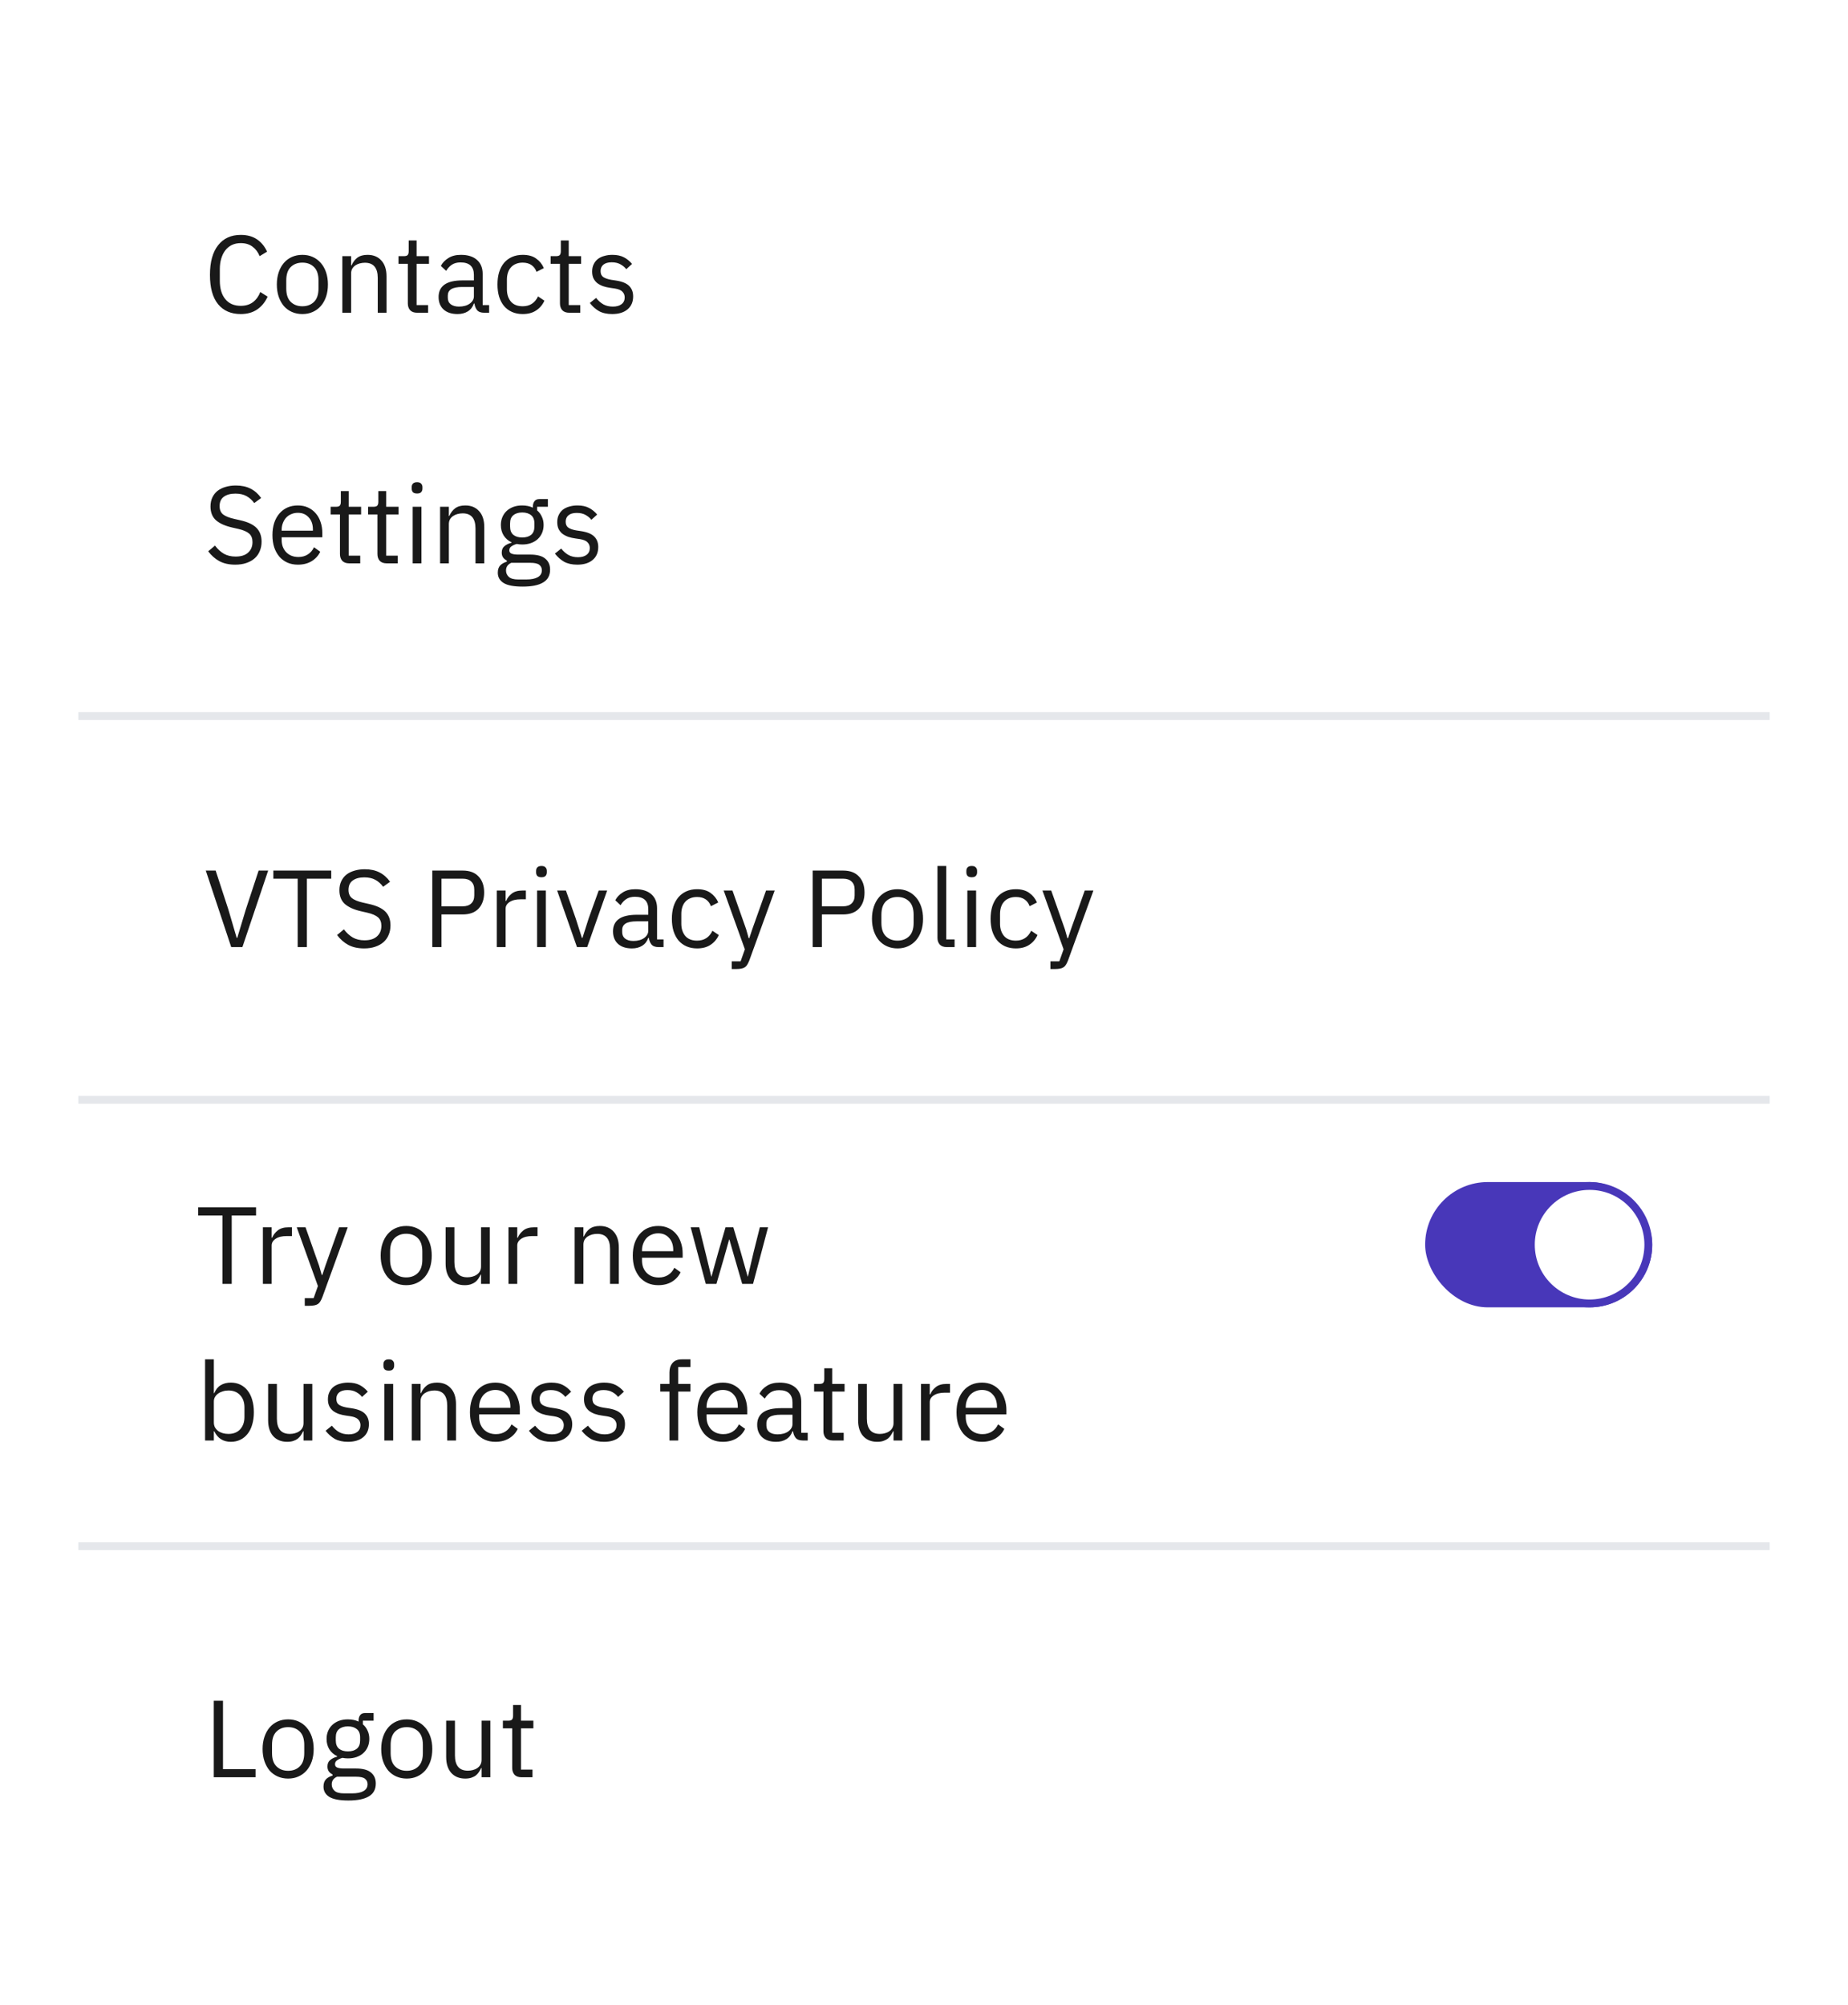 <svg width="236" height="256" viewBox="0 0 236 256" fill="none" xmlns="http://www.w3.org/2000/svg">
<g filter="url(#filter0_d_1212_10095)">
<rect x="10" y="10.933" width="216" height="235" rx="3" fill="white"/>
<rect width="200" height="40" transform="translate(18 10.933)" fill="white"/>
<path d="M30.746 40.101C29.505 40.101 28.539 39.681 27.848 38.841C27.157 37.992 26.812 36.746 26.812 35.103C26.812 33.46 27.157 32.2 27.848 31.323C28.539 30.436 29.505 29.993 30.746 29.993C31.567 29.993 32.253 30.18 32.804 30.553C33.364 30.926 33.798 31.454 34.106 32.135L33.154 32.709C32.958 32.205 32.659 31.804 32.258 31.505C31.857 31.197 31.353 31.043 30.746 31.043C30.326 31.043 29.948 31.122 29.612 31.281C29.285 31.44 29.005 31.668 28.772 31.967C28.548 32.256 28.375 32.606 28.254 33.017C28.133 33.418 28.072 33.871 28.072 34.375V35.831C28.072 36.839 28.305 37.628 28.772 38.197C29.239 38.766 29.897 39.051 30.746 39.051C31.371 39.051 31.894 38.892 32.314 38.575C32.734 38.248 33.042 37.819 33.238 37.287L34.176 37.875C33.868 38.566 33.425 39.112 32.846 39.513C32.267 39.905 31.567 40.101 30.746 40.101ZM38.615 40.101C38.13 40.101 37.687 40.012 37.285 39.835C36.884 39.658 36.539 39.406 36.249 39.079C35.969 38.743 35.75 38.346 35.591 37.889C35.433 37.422 35.353 36.9 35.353 36.321C35.353 35.752 35.433 35.234 35.591 34.767C35.75 34.3 35.969 33.904 36.249 33.577C36.539 33.241 36.884 32.984 37.285 32.807C37.687 32.63 38.13 32.541 38.615 32.541C39.101 32.541 39.539 32.63 39.931 32.807C40.333 32.984 40.678 33.241 40.967 33.577C41.257 33.904 41.481 34.3 41.639 34.767C41.798 35.234 41.877 35.752 41.877 36.321C41.877 36.9 41.798 37.422 41.639 37.889C41.481 38.346 41.257 38.743 40.967 39.079C40.678 39.406 40.333 39.658 39.931 39.835C39.539 40.012 39.101 40.101 38.615 40.101ZM38.615 39.107C39.222 39.107 39.717 38.92 40.099 38.547C40.482 38.174 40.673 37.604 40.673 36.839V35.803C40.673 35.038 40.482 34.468 40.099 34.095C39.717 33.722 39.222 33.535 38.615 33.535C38.009 33.535 37.514 33.722 37.131 34.095C36.749 34.468 36.557 35.038 36.557 35.803V36.839C36.557 37.604 36.749 38.174 37.131 38.547C37.514 38.92 38.009 39.107 38.615 39.107ZM43.719 39.933V32.709H44.839V33.885H44.895C45.073 33.474 45.32 33.148 45.637 32.905C45.964 32.662 46.398 32.541 46.939 32.541C47.686 32.541 48.274 32.784 48.703 33.269C49.142 33.745 49.361 34.422 49.361 35.299V39.933H48.241V35.495C48.241 34.198 47.695 33.549 46.603 33.549C46.379 33.549 46.16 33.577 45.945 33.633C45.74 33.689 45.553 33.773 45.385 33.885C45.217 33.997 45.082 34.142 44.979 34.319C44.886 34.487 44.839 34.688 44.839 34.921V39.933H43.719ZM53.272 39.933C52.88 39.933 52.582 39.826 52.376 39.611C52.18 39.387 52.082 39.098 52.082 38.743V33.689H50.892V32.709H51.564C51.807 32.709 51.97 32.662 52.054 32.569C52.148 32.466 52.194 32.294 52.194 32.051V30.707H53.202V32.709H54.784V33.689H53.202V38.953H54.672V39.933H53.272ZM61.834 39.933C61.414 39.933 61.111 39.821 60.925 39.597C60.747 39.373 60.635 39.093 60.589 38.757H60.519C60.36 39.205 60.099 39.541 59.734 39.765C59.37 39.989 58.937 40.101 58.432 40.101C57.667 40.101 57.07 39.905 56.641 39.513C56.221 39.121 56.011 38.589 56.011 37.917C56.011 37.236 56.258 36.713 56.752 36.349C57.257 35.985 58.036 35.803 59.09 35.803H60.519V35.089C60.519 34.576 60.379 34.184 60.099 33.913C59.819 33.642 59.389 33.507 58.81 33.507C58.372 33.507 58.003 33.605 57.705 33.801C57.415 33.997 57.172 34.258 56.977 34.585L56.304 33.955C56.501 33.563 56.813 33.232 57.242 32.961C57.672 32.681 58.213 32.541 58.867 32.541C59.744 32.541 60.425 32.756 60.91 33.185C61.396 33.614 61.639 34.212 61.639 34.977V38.953H62.465V39.933H61.834ZM58.614 39.149C58.895 39.149 59.151 39.116 59.385 39.051C59.618 38.986 59.819 38.892 59.986 38.771C60.154 38.65 60.285 38.51 60.379 38.351C60.472 38.192 60.519 38.02 60.519 37.833V36.643H59.035C58.391 36.643 57.919 36.736 57.62 36.923C57.331 37.11 57.187 37.38 57.187 37.735V38.029C57.187 38.384 57.312 38.659 57.565 38.855C57.826 39.051 58.176 39.149 58.614 39.149ZM66.751 40.101C66.247 40.101 65.794 40.012 65.393 39.835C64.992 39.658 64.651 39.406 64.371 39.079C64.1 38.752 63.89 38.356 63.741 37.889C63.601 37.422 63.531 36.9 63.531 36.321C63.531 35.742 63.601 35.22 63.741 34.753C63.89 34.286 64.1 33.89 64.371 33.563C64.651 33.236 64.992 32.984 65.393 32.807C65.794 32.63 66.247 32.541 66.751 32.541C67.47 32.541 68.044 32.7 68.473 33.017C68.912 33.325 69.238 33.731 69.453 34.235L68.515 34.711C68.384 34.338 68.17 34.048 67.871 33.843C67.572 33.638 67.199 33.535 66.751 33.535C66.415 33.535 66.121 33.591 65.869 33.703C65.617 33.806 65.407 33.955 65.239 34.151C65.071 34.338 64.945 34.566 64.861 34.837C64.777 35.098 64.735 35.388 64.735 35.705V36.937C64.735 37.572 64.903 38.094 65.239 38.505C65.584 38.906 66.088 39.107 66.751 39.107C67.656 39.107 68.31 38.687 68.711 37.847L69.523 38.393C69.29 38.916 68.94 39.331 68.473 39.639C68.016 39.947 67.442 40.101 66.751 40.101ZM72.7 39.933C72.308 39.933 72.009 39.826 71.804 39.611C71.608 39.387 71.51 39.098 71.51 38.743V33.689H70.32V32.709H70.992C71.235 32.709 71.398 32.662 71.482 32.569C71.575 32.466 71.622 32.294 71.622 32.051V30.707H72.63V32.709H74.212V33.689H72.63V38.953H74.1V39.933H72.7ZM78.182 40.101C77.51 40.101 76.946 39.975 76.488 39.723C76.04 39.462 75.653 39.116 75.326 38.687L76.124 38.043C76.404 38.398 76.717 38.673 77.062 38.869C77.408 39.056 77.809 39.149 78.266 39.149C78.742 39.149 79.111 39.046 79.372 38.841C79.643 38.636 79.778 38.346 79.778 37.973C79.778 37.693 79.685 37.455 79.498 37.259C79.321 37.054 78.994 36.914 78.518 36.839L77.944 36.755C77.608 36.708 77.3 36.638 77.02 36.545C76.74 36.442 76.493 36.312 76.278 36.153C76.073 35.985 75.91 35.78 75.788 35.537C75.676 35.294 75.62 35.005 75.62 34.669C75.62 34.314 75.686 34.006 75.816 33.745C75.947 33.474 76.124 33.25 76.348 33.073C76.582 32.896 76.857 32.765 77.174 32.681C77.492 32.588 77.832 32.541 78.196 32.541C78.784 32.541 79.274 32.644 79.666 32.849C80.068 33.054 80.418 33.339 80.716 33.703L79.974 34.375C79.816 34.151 79.582 33.95 79.274 33.773C78.966 33.586 78.579 33.493 78.112 33.493C77.646 33.493 77.291 33.596 77.048 33.801C76.815 33.997 76.698 34.268 76.698 34.613C76.698 34.968 76.815 35.224 77.048 35.383C77.291 35.542 77.636 35.658 78.084 35.733L78.644 35.817C79.447 35.938 80.016 36.172 80.352 36.517C80.688 36.853 80.856 37.296 80.856 37.847C80.856 38.547 80.618 39.098 80.142 39.499C79.666 39.9 79.013 40.101 78.182 40.101Z" fill="#191919"/>
<rect width="200" height="32" transform="translate(18 50.933)" fill="white"/>
<path d="M30.046 72.101C29.253 72.101 28.576 71.952 28.016 71.653C27.456 71.345 26.98 70.925 26.588 70.393L27.456 69.665C27.801 70.122 28.184 70.472 28.604 70.715C29.024 70.948 29.519 71.065 30.088 71.065C30.788 71.065 31.32 70.897 31.684 70.561C32.057 70.225 32.244 69.777 32.244 69.217C32.244 68.75 32.104 68.391 31.824 68.139C31.544 67.887 31.082 67.686 30.438 67.537L29.64 67.355C28.744 67.15 28.058 66.842 27.582 66.431C27.115 66.011 26.882 65.423 26.882 64.667C26.882 64.238 26.961 63.855 27.12 63.519C27.279 63.183 27.498 62.903 27.778 62.679C28.067 62.455 28.408 62.287 28.8 62.175C29.201 62.054 29.64 61.993 30.116 61.993C30.853 61.993 31.483 62.128 32.006 62.399C32.538 62.67 32.986 63.066 33.35 63.589L32.468 64.233C32.197 63.86 31.871 63.566 31.488 63.351C31.105 63.136 30.629 63.029 30.06 63.029C29.435 63.029 28.94 63.164 28.576 63.435C28.221 63.696 28.044 64.093 28.044 64.625C28.044 65.092 28.193 65.446 28.492 65.689C28.8 65.922 29.262 66.109 29.878 66.249L30.676 66.431C31.637 66.646 32.333 66.972 32.762 67.411C33.191 67.85 33.406 68.433 33.406 69.161C33.406 69.609 33.327 70.015 33.168 70.379C33.019 70.743 32.799 71.051 32.51 71.303C32.221 71.555 31.866 71.751 31.446 71.891C31.035 72.031 30.569 72.101 30.046 72.101ZM38.041 72.101C37.546 72.101 37.098 72.012 36.697 71.835C36.305 71.658 35.964 71.406 35.675 71.079C35.395 70.743 35.175 70.346 35.017 69.889C34.867 69.422 34.793 68.9 34.793 68.321C34.793 67.752 34.867 67.234 35.017 66.767C35.175 66.3 35.395 65.904 35.675 65.577C35.964 65.241 36.305 64.984 36.697 64.807C37.098 64.63 37.546 64.541 38.041 64.541C38.526 64.541 38.96 64.63 39.343 64.807C39.725 64.984 40.052 65.232 40.323 65.549C40.593 65.857 40.799 66.226 40.939 66.655C41.088 67.084 41.163 67.556 41.163 68.069V68.601H35.969V68.937C35.969 69.245 36.015 69.534 36.109 69.805C36.211 70.066 36.351 70.295 36.529 70.491C36.715 70.687 36.939 70.841 37.201 70.953C37.471 71.065 37.775 71.121 38.111 71.121C38.568 71.121 38.965 71.014 39.301 70.799C39.646 70.584 39.912 70.276 40.099 69.875L40.897 70.449C40.663 70.944 40.299 71.345 39.805 71.653C39.31 71.952 38.722 72.101 38.041 72.101ZM38.041 65.479C37.733 65.479 37.453 65.535 37.201 65.647C36.949 65.75 36.729 65.899 36.543 66.095C36.365 66.291 36.225 66.524 36.123 66.795C36.02 67.056 35.969 67.346 35.969 67.663V67.761H39.959V67.607C39.959 66.963 39.781 66.45 39.427 66.067C39.081 65.675 38.619 65.479 38.041 65.479ZM44.604 71.933C44.212 71.933 43.914 71.826 43.708 71.611C43.512 71.387 43.414 71.098 43.414 70.743V65.689H42.224V64.709H42.896C43.139 64.709 43.302 64.662 43.386 64.569C43.48 64.466 43.526 64.294 43.526 64.051V62.707H44.534V64.709H46.116V65.689H44.534V70.953H46.004V71.933H44.604ZM49.389 71.933C48.998 71.933 48.699 71.826 48.493 71.611C48.297 71.387 48.2 71.098 48.2 70.743V65.689H47.01V64.709H47.681C47.924 64.709 48.087 64.662 48.172 64.569C48.265 64.466 48.312 64.294 48.312 64.051V62.707H49.319V64.709H50.901V65.689H49.319V70.953H50.789V71.933H49.389ZM53.262 63.015C53.019 63.015 52.842 62.959 52.73 62.847C52.627 62.726 52.576 62.572 52.576 62.385V62.203C52.576 62.016 52.627 61.867 52.73 61.755C52.842 61.634 53.019 61.573 53.262 61.573C53.504 61.573 53.677 61.634 53.78 61.755C53.892 61.867 53.948 62.016 53.948 62.203V62.385C53.948 62.572 53.892 62.726 53.78 62.847C53.677 62.959 53.504 63.015 53.262 63.015ZM52.702 64.709H53.822V71.933H52.702V64.709ZM56.202 71.933V64.709H57.322V65.885H57.378C57.555 65.474 57.802 65.148 58.12 64.905C58.446 64.662 58.88 64.541 59.422 64.541C60.168 64.541 60.756 64.784 61.186 65.269C61.624 65.745 61.844 66.422 61.844 67.299V71.933H60.724V67.495C60.724 66.198 60.178 65.549 59.086 65.549C58.862 65.549 58.642 65.577 58.428 65.633C58.222 65.689 58.036 65.773 57.868 65.885C57.7 65.997 57.564 66.142 57.462 66.319C57.368 66.487 57.322 66.688 57.322 66.921V71.933H56.202ZM70.249 72.731C70.249 73.478 69.955 74.024 69.367 74.369C68.788 74.724 67.915 74.901 66.749 74.901C65.619 74.901 64.807 74.747 64.313 74.439C63.818 74.131 63.571 73.692 63.571 73.123C63.571 72.731 63.673 72.423 63.879 72.199C64.084 71.984 64.364 71.826 64.719 71.723V71.569C64.289 71.364 64.075 71.028 64.075 70.561C64.075 70.197 64.191 69.922 64.425 69.735C64.658 69.539 64.957 69.394 65.321 69.301V69.245C64.891 69.04 64.555 68.746 64.313 68.363C64.079 67.98 63.963 67.537 63.963 67.033C63.963 66.669 64.028 66.333 64.159 66.025C64.289 65.717 64.471 65.456 64.705 65.241C64.947 65.017 65.232 64.844 65.559 64.723C65.895 64.602 66.268 64.541 66.679 64.541C67.192 64.541 67.649 64.634 68.051 64.821V64.695C68.051 64.415 68.116 64.186 68.247 64.009C68.377 63.822 68.592 63.729 68.891 63.729H69.969V64.709H68.597V65.171C68.858 65.395 69.059 65.666 69.199 65.983C69.348 66.291 69.423 66.641 69.423 67.033C69.423 67.397 69.357 67.733 69.227 68.041C69.096 68.349 68.909 68.615 68.667 68.839C68.433 69.054 68.149 69.222 67.813 69.343C67.477 69.464 67.103 69.525 66.693 69.525C66.459 69.525 66.226 69.502 65.993 69.455C65.75 69.52 65.531 69.618 65.335 69.749C65.139 69.87 65.041 70.043 65.041 70.267C65.041 70.482 65.143 70.626 65.349 70.701C65.554 70.776 65.82 70.813 66.147 70.813H67.687C68.583 70.813 69.231 70.986 69.633 71.331C70.043 71.667 70.249 72.134 70.249 72.731ZM69.199 72.815C69.199 72.526 69.087 72.292 68.863 72.115C68.648 71.947 68.261 71.863 67.701 71.863H65.293C64.845 72.068 64.621 72.395 64.621 72.843C64.621 73.16 64.737 73.431 64.971 73.655C65.213 73.879 65.619 73.991 66.189 73.991H67.225C67.85 73.991 68.335 73.893 68.681 73.697C69.026 73.501 69.199 73.207 69.199 72.815ZM66.693 68.629C67.169 68.629 67.547 68.517 67.827 68.293C68.107 68.06 68.247 67.705 68.247 67.229V66.837C68.247 66.361 68.107 66.011 67.827 65.787C67.547 65.554 67.169 65.437 66.693 65.437C66.217 65.437 65.839 65.554 65.559 65.787C65.279 66.011 65.139 66.361 65.139 66.837V67.229C65.139 67.705 65.279 68.06 65.559 68.293C65.839 68.517 66.217 68.629 66.693 68.629ZM73.725 72.101C73.053 72.101 72.489 71.975 72.031 71.723C71.583 71.462 71.196 71.116 70.869 70.687L71.667 70.043C71.947 70.398 72.26 70.673 72.605 70.869C72.951 71.056 73.352 71.149 73.809 71.149C74.285 71.149 74.654 71.046 74.915 70.841C75.186 70.636 75.321 70.346 75.321 69.973C75.321 69.693 75.228 69.455 75.041 69.259C74.864 69.054 74.537 68.914 74.061 68.839L73.487 68.755C73.151 68.708 72.843 68.638 72.563 68.545C72.283 68.442 72.036 68.312 71.821 68.153C71.616 67.985 71.453 67.78 71.331 67.537C71.219 67.294 71.163 67.005 71.163 66.669C71.163 66.314 71.229 66.006 71.359 65.745C71.49 65.474 71.667 65.25 71.891 65.073C72.125 64.896 72.4 64.765 72.717 64.681C73.035 64.588 73.375 64.541 73.739 64.541C74.327 64.541 74.817 64.644 75.209 64.849C75.611 65.054 75.961 65.339 76.259 65.703L75.517 66.375C75.359 66.151 75.125 65.95 74.817 65.773C74.509 65.586 74.122 65.493 73.655 65.493C73.189 65.493 72.834 65.596 72.591 65.801C72.358 65.997 72.241 66.268 72.241 66.613C72.241 66.968 72.358 67.224 72.591 67.383C72.834 67.542 73.179 67.658 73.627 67.733L74.187 67.817C74.99 67.938 75.559 68.172 75.895 68.517C76.231 68.853 76.399 69.296 76.399 69.847C76.399 70.547 76.161 71.098 75.685 71.499C75.209 71.9 74.556 72.101 73.725 72.101Z" fill="#191919"/>
<rect x="10" y="90.933" width="216" height="1" fill="#E5E7EB"/>
<rect width="200" height="32" transform="translate(18 99.933)" fill="white"/>
<path d="M29.528 120.933L26.28 111.161H27.54L29.15 116.089L30.228 119.757H30.298L31.404 116.089L33.028 111.161H34.246L30.956 120.933H29.528ZM39.192 112.197V120.933H38.016V112.197H34.908V111.161H42.3V112.197H39.192ZM46.507 121.101C45.714 121.101 45.037 120.952 44.477 120.653C43.917 120.345 43.441 119.925 43.049 119.393L43.917 118.665C44.262 119.122 44.645 119.472 45.065 119.715C45.485 119.948 45.98 120.065 46.549 120.065C47.249 120.065 47.781 119.897 48.145 119.561C48.518 119.225 48.705 118.777 48.705 118.217C48.705 117.75 48.565 117.391 48.285 117.139C48.005 116.887 47.543 116.686 46.899 116.537L46.101 116.355C45.205 116.15 44.519 115.842 44.043 115.431C43.576 115.011 43.343 114.423 43.343 113.667C43.343 113.238 43.422 112.855 43.581 112.519C43.74 112.183 43.959 111.903 44.239 111.679C44.528 111.455 44.869 111.287 45.261 111.175C45.662 111.054 46.101 110.993 46.577 110.993C47.314 110.993 47.944 111.128 48.467 111.399C48.999 111.67 49.447 112.066 49.811 112.589L48.929 113.233C48.658 112.86 48.332 112.566 47.949 112.351C47.566 112.136 47.09 112.029 46.521 112.029C45.896 112.029 45.401 112.164 45.037 112.435C44.682 112.696 44.505 113.093 44.505 113.625C44.505 114.092 44.654 114.446 44.953 114.689C45.261 114.922 45.723 115.109 46.339 115.249L47.137 115.431C48.098 115.646 48.794 115.972 49.223 116.411C49.652 116.85 49.867 117.433 49.867 118.161C49.867 118.609 49.788 119.015 49.629 119.379C49.48 119.743 49.26 120.051 48.971 120.303C48.682 120.555 48.327 120.751 47.907 120.891C47.496 121.031 47.03 121.101 46.507 121.101ZM55.206 120.933V111.161H59.098C59.976 111.161 60.648 111.413 61.114 111.917C61.59 112.412 61.828 113.093 61.828 113.961C61.828 114.829 61.59 115.515 61.114 116.019C60.648 116.514 59.976 116.761 59.098 116.761H56.382V120.933H55.206ZM56.382 115.725H59.098C59.565 115.725 59.924 115.604 60.176 115.361C60.438 115.118 60.568 114.773 60.568 114.325V113.597C60.568 113.149 60.438 112.804 60.176 112.561C59.924 112.318 59.565 112.197 59.098 112.197H56.382V115.725ZM63.448 120.933V113.709H64.568V115.039H64.638C64.769 114.694 65.002 114.386 65.338 114.115C65.674 113.844 66.136 113.709 66.724 113.709H67.158V114.829H66.5C65.893 114.829 65.417 114.946 65.072 115.179C64.736 115.403 64.568 115.688 64.568 116.033V120.933H63.448ZM69.148 112.015C68.906 112.015 68.728 111.959 68.616 111.847C68.514 111.726 68.462 111.572 68.462 111.385V111.203C68.462 111.016 68.514 110.867 68.616 110.755C68.728 110.634 68.906 110.573 69.148 110.573C69.391 110.573 69.564 110.634 69.666 110.755C69.778 110.867 69.834 111.016 69.834 111.203V111.385C69.834 111.572 69.778 111.726 69.666 111.847C69.564 111.959 69.391 112.015 69.148 112.015ZM68.588 113.709H69.708V120.933H68.588V113.709ZM73.684 120.933L71.15 113.709H72.27L73.53 117.293L74.314 119.757H74.384L75.168 117.293L76.456 113.709H77.534L74.986 120.933H73.684ZM84.106 120.933C83.686 120.933 83.383 120.821 83.196 120.597C83.019 120.373 82.907 120.093 82.86 119.757H82.79C82.631 120.205 82.37 120.541 82.006 120.765C81.642 120.989 81.208 121.101 80.704 121.101C79.939 121.101 79.341 120.905 78.912 120.513C78.492 120.121 78.282 119.589 78.282 118.917C78.282 118.236 78.529 117.713 79.024 117.349C79.528 116.985 80.307 116.803 81.362 116.803H82.79V116.089C82.79 115.576 82.65 115.184 82.37 114.913C82.09 114.642 81.661 114.507 81.082 114.507C80.643 114.507 80.275 114.605 79.976 114.801C79.687 114.997 79.444 115.258 79.248 115.585L78.576 114.955C78.772 114.563 79.085 114.232 79.514 113.961C79.943 113.681 80.485 113.541 81.138 113.541C82.015 113.541 82.697 113.756 83.182 114.185C83.667 114.614 83.91 115.212 83.91 115.977V119.953H84.736V120.933H84.106ZM80.886 120.149C81.166 120.149 81.423 120.116 81.656 120.051C81.889 119.986 82.09 119.892 82.258 119.771C82.426 119.65 82.557 119.51 82.65 119.351C82.743 119.192 82.79 119.02 82.79 118.833V117.643H81.306C80.662 117.643 80.191 117.736 79.892 117.923C79.603 118.11 79.458 118.38 79.458 118.735V119.029C79.458 119.384 79.584 119.659 79.836 119.855C80.097 120.051 80.447 120.149 80.886 120.149ZM89.022 121.101C88.519 121.101 88.066 121.012 87.665 120.835C87.263 120.658 86.922 120.406 86.642 120.079C86.372 119.752 86.162 119.356 86.013 118.889C85.873 118.422 85.802 117.9 85.802 117.321C85.802 116.742 85.873 116.22 86.013 115.753C86.162 115.286 86.372 114.89 86.642 114.563C86.922 114.236 87.263 113.984 87.665 113.807C88.066 113.63 88.519 113.541 89.022 113.541C89.741 113.541 90.315 113.7 90.745 114.017C91.183 114.325 91.51 114.731 91.725 115.235L90.787 115.711C90.656 115.338 90.441 115.048 90.142 114.843C89.844 114.638 89.471 114.535 89.022 114.535C88.686 114.535 88.392 114.591 88.141 114.703C87.888 114.806 87.678 114.955 87.51 115.151C87.343 115.338 87.216 115.566 87.132 115.837C87.049 116.098 87.007 116.388 87.007 116.705V117.937C87.007 118.572 87.174 119.094 87.51 119.505C87.856 119.906 88.36 120.107 89.022 120.107C89.928 120.107 90.581 119.687 90.983 118.847L91.794 119.393C91.561 119.916 91.211 120.331 90.745 120.639C90.287 120.947 89.713 121.101 89.022 121.101ZM97.828 113.709H98.933L95.7 122.613C95.615 122.828 95.531 123.005 95.448 123.145C95.364 123.294 95.261 123.411 95.139 123.495C95.018 123.579 94.864 123.64 94.677 123.677C94.5 123.714 94.281 123.733 94.019 123.733H93.445V122.753H94.579L95.126 121.213L92.424 113.709H93.543L95.279 118.623L95.615 119.799H95.686L96.078 118.623L97.828 113.709ZM103.782 120.933V111.161H107.674C108.552 111.161 109.224 111.413 109.69 111.917C110.166 112.412 110.404 113.093 110.404 113.961C110.404 114.829 110.166 115.515 109.69 116.019C109.224 116.514 108.552 116.761 107.674 116.761H104.958V120.933H103.782ZM104.958 115.725H107.674C108.141 115.725 108.5 115.604 108.752 115.361C109.014 115.118 109.144 114.773 109.144 114.325V113.597C109.144 113.149 109.014 112.804 108.752 112.561C108.5 112.318 108.141 112.197 107.674 112.197H104.958V115.725ZM114.617 121.101C114.132 121.101 113.689 121.012 113.287 120.835C112.886 120.658 112.541 120.406 112.251 120.079C111.971 119.743 111.752 119.346 111.593 118.889C111.435 118.422 111.355 117.9 111.355 117.321C111.355 116.752 111.435 116.234 111.593 115.767C111.752 115.3 111.971 114.904 112.251 114.577C112.541 114.241 112.886 113.984 113.287 113.807C113.689 113.63 114.132 113.541 114.617 113.541C115.103 113.541 115.541 113.63 115.933 113.807C116.335 113.984 116.68 114.241 116.969 114.577C117.259 114.904 117.483 115.3 117.641 115.767C117.8 116.234 117.879 116.752 117.879 117.321C117.879 117.9 117.8 118.422 117.641 118.889C117.483 119.346 117.259 119.743 116.969 120.079C116.68 120.406 116.335 120.658 115.933 120.835C115.541 121.012 115.103 121.101 114.617 121.101ZM114.617 120.107C115.224 120.107 115.719 119.92 116.101 119.547C116.484 119.174 116.675 118.604 116.675 117.839V116.803C116.675 116.038 116.484 115.468 116.101 115.095C115.719 114.722 115.224 114.535 114.617 114.535C114.011 114.535 113.516 114.722 113.133 115.095C112.751 115.468 112.559 116.038 112.559 116.803V117.839C112.559 118.604 112.751 119.174 113.133 119.547C113.516 119.92 114.011 120.107 114.617 120.107ZM120.911 120.933C120.519 120.933 120.221 120.826 120.015 120.611C119.819 120.387 119.721 120.107 119.721 119.771V110.573H120.841V119.953H121.905V120.933H120.911ZM124.096 112.015C123.853 112.015 123.676 111.959 123.564 111.847C123.461 111.726 123.41 111.572 123.41 111.385V111.203C123.41 111.016 123.461 110.867 123.564 110.755C123.676 110.634 123.853 110.573 124.096 110.573C124.338 110.573 124.511 110.634 124.614 110.755C124.726 110.867 124.782 111.016 124.782 111.203V111.385C124.782 111.572 124.726 111.726 124.614 111.847C124.511 111.959 124.338 112.015 124.096 112.015ZM123.536 113.709H124.656V120.933H123.536V113.709ZM129.724 121.101C129.22 121.101 128.767 121.012 128.366 120.835C127.964 120.658 127.624 120.406 127.344 120.079C127.073 119.752 126.863 119.356 126.714 118.889C126.574 118.422 126.504 117.9 126.504 117.321C126.504 116.742 126.574 116.22 126.714 115.753C126.863 115.286 127.073 114.89 127.344 114.563C127.624 114.236 127.964 113.984 128.366 113.807C128.767 113.63 129.22 113.541 129.724 113.541C130.442 113.541 131.016 113.7 131.446 114.017C131.884 114.325 132.211 114.731 132.426 115.235L131.488 115.711C131.357 115.338 131.142 115.048 130.844 114.843C130.545 114.638 130.172 114.535 129.724 114.535C129.388 114.535 129.094 114.591 128.842 114.703C128.59 114.806 128.38 114.955 128.212 115.151C128.044 115.338 127.918 115.566 127.834 115.837C127.75 116.098 127.708 116.388 127.708 116.705V117.937C127.708 118.572 127.876 119.094 128.212 119.505C128.557 119.906 129.061 120.107 129.724 120.107C130.629 120.107 131.282 119.687 131.684 118.847L132.496 119.393C132.262 119.916 131.912 120.331 131.446 120.639C130.988 120.947 130.414 121.101 129.724 121.101ZM138.529 113.709H139.635L136.401 122.613C136.317 122.828 136.233 123.005 136.149 123.145C136.065 123.294 135.962 123.411 135.841 123.495C135.719 123.579 135.565 123.64 135.379 123.677C135.201 123.714 134.982 123.733 134.721 123.733H134.147V122.753H135.281L135.827 121.213L133.125 113.709H134.245L135.981 118.623L136.317 119.799H136.387L136.779 118.623L138.529 113.709Z" fill="#191919"/>
<rect x="10" y="139.933" width="216" height="1" fill="#E5E7EB"/>
<path d="M29.592 155.197V163.933H28.416V155.197H25.308V154.161H32.7V155.197H29.592ZM33.573 163.933V156.709H34.693V158.039H34.763C34.894 157.694 35.127 157.386 35.463 157.115C35.799 156.844 36.261 156.709 36.849 156.709H37.283V157.829H36.625C36.018 157.829 35.542 157.946 35.197 158.179C34.861 158.403 34.693 158.688 34.693 159.033V163.933H33.573ZM43.302 156.709H44.408L41.174 165.613C41.09 165.828 41.006 166.005 40.922 166.145C40.838 166.294 40.736 166.411 40.614 166.495C40.493 166.579 40.339 166.64 40.152 166.677C39.975 166.714 39.755 166.733 39.494 166.733H38.92V165.753H40.054L40.6 164.213L37.898 156.709H39.018L40.754 161.623L41.09 162.799H41.16L41.552 161.623L43.302 156.709ZM51.875 164.101C51.39 164.101 50.946 164.012 50.545 163.835C50.144 163.658 49.798 163.406 49.509 163.079C49.229 162.743 49.01 162.346 48.851 161.889C48.692 161.422 48.613 160.9 48.613 160.321C48.613 159.752 48.692 159.234 48.851 158.767C49.01 158.3 49.229 157.904 49.509 157.577C49.798 157.241 50.144 156.984 50.545 156.807C50.946 156.63 51.39 156.541 51.875 156.541C52.36 156.541 52.799 156.63 53.191 156.807C53.592 156.984 53.938 157.241 54.227 157.577C54.516 157.904 54.74 158.3 54.899 158.767C55.058 159.234 55.137 159.752 55.137 160.321C55.137 160.9 55.058 161.422 54.899 161.889C54.74 162.346 54.516 162.743 54.227 163.079C53.938 163.406 53.592 163.658 53.191 163.835C52.799 164.012 52.36 164.101 51.875 164.101ZM51.875 163.107C52.482 163.107 52.976 162.92 53.359 162.547C53.742 162.174 53.933 161.604 53.933 160.839V159.803C53.933 159.038 53.742 158.468 53.359 158.095C52.976 157.722 52.482 157.535 51.875 157.535C51.268 157.535 50.774 157.722 50.391 158.095C50.008 158.468 49.817 159.038 49.817 159.803V160.839C49.817 161.604 50.008 162.174 50.391 162.547C50.774 162.92 51.268 163.107 51.875 163.107ZM61.431 162.757H61.375C61.3 162.925 61.207 163.093 61.095 163.261C60.992 163.42 60.862 163.564 60.703 163.695C60.544 163.816 60.353 163.914 60.129 163.989C59.905 164.064 59.644 164.101 59.345 164.101C58.598 164.101 58.006 163.863 57.567 163.387C57.128 162.902 56.909 162.22 56.909 161.343V156.709H58.029V161.147C58.029 162.444 58.58 163.093 59.681 163.093C59.905 163.093 60.12 163.065 60.325 163.009C60.54 162.953 60.726 162.869 60.885 162.757C61.053 162.645 61.184 162.505 61.277 162.337C61.38 162.16 61.431 161.95 61.431 161.707V156.709H62.551V163.933H61.431V162.757ZM64.936 163.933V156.709H66.056V158.039H66.126C66.257 157.694 66.49 157.386 66.826 157.115C67.162 156.844 67.624 156.709 68.212 156.709H68.646V157.829H67.988C67.381 157.829 66.905 157.946 66.56 158.179C66.224 158.403 66.056 158.688 66.056 159.033V163.933H64.936ZM73.385 163.933V156.709H74.505V157.885H74.561C74.739 157.474 74.986 157.148 75.303 156.905C75.63 156.662 76.064 156.541 76.605 156.541C77.352 156.541 77.94 156.784 78.369 157.269C78.808 157.745 79.027 158.422 79.027 159.299V163.933H77.907V159.495C77.907 158.198 77.361 157.549 76.269 157.549C76.045 157.549 75.826 157.577 75.611 157.633C75.406 157.689 75.219 157.773 75.051 157.885C74.883 157.997 74.748 158.142 74.645 158.319C74.552 158.487 74.505 158.688 74.505 158.921V163.933H73.385ZM84.058 164.101C83.564 164.101 83.116 164.012 82.714 163.835C82.322 163.658 81.982 163.406 81.692 163.079C81.412 162.743 81.193 162.346 81.034 161.889C80.885 161.422 80.81 160.9 80.81 160.321C80.81 159.752 80.885 159.234 81.034 158.767C81.193 158.3 81.412 157.904 81.692 157.577C81.982 157.241 82.322 156.984 82.714 156.807C83.116 156.63 83.564 156.541 84.058 156.541C84.544 156.541 84.978 156.63 85.36 156.807C85.743 156.984 86.07 157.232 86.34 157.549C86.611 157.857 86.816 158.226 86.956 158.655C87.106 159.084 87.18 159.556 87.18 160.069V160.601H81.986V160.937C81.986 161.245 82.033 161.534 82.126 161.805C82.229 162.066 82.369 162.295 82.546 162.491C82.733 162.687 82.957 162.841 83.218 162.953C83.489 163.065 83.792 163.121 84.128 163.121C84.586 163.121 84.982 163.014 85.318 162.799C85.664 162.584 85.93 162.276 86.116 161.875L86.914 162.449C86.681 162.944 86.317 163.345 85.822 163.653C85.328 163.952 84.74 164.101 84.058 164.101ZM84.058 157.479C83.75 157.479 83.47 157.535 83.218 157.647C82.966 157.75 82.747 157.899 82.56 158.095C82.383 158.291 82.243 158.524 82.14 158.795C82.038 159.056 81.986 159.346 81.986 159.663V159.761H85.976V159.607C85.976 158.963 85.799 158.45 85.444 158.067C85.099 157.675 84.637 157.479 84.058 157.479ZM88.202 156.709H89.294L90.064 159.831L90.834 162.995H90.862L91.744 159.831L92.654 156.709H93.648L94.586 159.831L95.482 162.995H95.51L96.252 159.831L97.036 156.709H98.086L96.168 163.933H94.782L93.774 160.461L93.144 158.263H93.116L92.5 160.461L91.492 163.933H90.134L88.202 156.709ZM26.19 173.573H27.31V177.885H27.366C27.553 177.428 27.823 177.092 28.178 176.877C28.542 176.653 28.976 176.541 29.48 176.541C29.928 176.541 30.334 176.63 30.698 176.807C31.062 176.984 31.37 177.236 31.622 177.563C31.883 177.89 32.079 178.286 32.21 178.753C32.35 179.22 32.42 179.742 32.42 180.321C32.42 180.9 32.35 181.422 32.21 181.889C32.079 182.356 31.883 182.752 31.622 183.079C31.37 183.406 31.062 183.658 30.698 183.835C30.334 184.012 29.928 184.101 29.48 184.101C28.5 184.101 27.795 183.653 27.366 182.757H27.31V183.933H26.19V173.573ZM29.172 183.093C29.807 183.093 30.306 182.897 30.67 182.505C31.034 182.104 31.216 181.581 31.216 180.937V179.705C31.216 179.061 31.034 178.543 30.67 178.151C30.306 177.75 29.807 177.549 29.172 177.549C28.92 177.549 28.677 177.586 28.444 177.661C28.22 177.726 28.024 177.82 27.856 177.941C27.688 178.062 27.553 178.212 27.45 178.389C27.357 178.557 27.31 178.739 27.31 178.935V181.623C27.31 181.856 27.357 182.066 27.45 182.253C27.553 182.43 27.688 182.584 27.856 182.715C28.024 182.836 28.22 182.93 28.444 182.995C28.677 183.06 28.92 183.093 29.172 183.093ZM38.763 182.757H38.707C38.632 182.925 38.539 183.093 38.427 183.261C38.324 183.42 38.194 183.564 38.035 183.695C37.876 183.816 37.685 183.914 37.461 183.989C37.237 184.064 36.976 184.101 36.677 184.101C35.93 184.101 35.338 183.863 34.899 183.387C34.46 182.902 34.241 182.22 34.241 181.343V176.709H35.361V181.147C35.361 182.444 35.912 183.093 37.013 183.093C37.237 183.093 37.452 183.065 37.657 183.009C37.872 182.953 38.058 182.869 38.217 182.757C38.385 182.645 38.516 182.505 38.609 182.337C38.712 182.16 38.763 181.95 38.763 181.707V176.709H39.883V183.933H38.763V182.757ZM44.438 184.101C43.766 184.101 43.202 183.975 42.744 183.723C42.296 183.462 41.909 183.116 41.582 182.687L42.38 182.043C42.66 182.398 42.973 182.673 43.318 182.869C43.663 183.056 44.065 183.149 44.522 183.149C44.998 183.149 45.367 183.046 45.628 182.841C45.899 182.636 46.034 182.346 46.034 181.973C46.034 181.693 45.941 181.455 45.754 181.259C45.577 181.054 45.25 180.914 44.774 180.839L44.2 180.755C43.864 180.708 43.556 180.638 43.276 180.545C42.996 180.442 42.749 180.312 42.534 180.153C42.329 179.985 42.166 179.78 42.044 179.537C41.932 179.294 41.876 179.005 41.876 178.669C41.876 178.314 41.941 178.006 42.072 177.745C42.203 177.474 42.38 177.25 42.604 177.073C42.837 176.896 43.113 176.765 43.43 176.681C43.748 176.588 44.088 176.541 44.452 176.541C45.04 176.541 45.53 176.644 45.922 176.849C46.324 177.054 46.673 177.339 46.972 177.703L46.23 178.375C46.072 178.151 45.838 177.95 45.53 177.773C45.222 177.586 44.835 177.493 44.368 177.493C43.901 177.493 43.547 177.596 43.304 177.801C43.071 177.997 42.954 178.268 42.954 178.613C42.954 178.968 43.071 179.224 43.304 179.383C43.547 179.542 43.892 179.658 44.34 179.733L44.9 179.817C45.703 179.938 46.272 180.172 46.608 180.517C46.944 180.853 47.112 181.296 47.112 181.847C47.112 182.547 46.874 183.098 46.398 183.499C45.922 183.9 45.269 184.101 44.438 184.101ZM49.65 175.015C49.408 175.015 49.23 174.959 49.118 174.847C49.016 174.726 48.964 174.572 48.964 174.385V174.203C48.964 174.016 49.016 173.867 49.118 173.755C49.23 173.634 49.408 173.573 49.65 173.573C49.893 173.573 50.066 173.634 50.168 173.755C50.28 173.867 50.336 174.016 50.336 174.203V174.385C50.336 174.572 50.28 174.726 50.168 174.847C50.066 174.959 49.893 175.015 49.65 175.015ZM49.09 176.709H50.21V183.933H49.09V176.709ZM52.59 183.933V176.709H53.71V177.885H53.766C53.944 177.474 54.191 177.148 54.508 176.905C54.835 176.662 55.269 176.541 55.81 176.541C56.557 176.541 57.145 176.784 57.574 177.269C58.013 177.745 58.232 178.422 58.232 179.299V183.933H57.112V179.495C57.112 178.198 56.566 177.549 55.474 177.549C55.25 177.549 55.031 177.577 54.816 177.633C54.611 177.689 54.424 177.773 54.256 177.885C54.088 177.997 53.953 178.142 53.85 178.319C53.757 178.487 53.71 178.688 53.71 178.921V183.933H52.59ZM63.263 184.101C62.769 184.101 62.321 184.012 61.919 183.835C61.527 183.658 61.187 183.406 60.897 183.079C60.617 182.743 60.398 182.346 60.239 181.889C60.09 181.422 60.015 180.9 60.015 180.321C60.015 179.752 60.09 179.234 60.239 178.767C60.398 178.3 60.617 177.904 60.897 177.577C61.187 177.241 61.527 176.984 61.919 176.807C62.321 176.63 62.769 176.541 63.263 176.541C63.749 176.541 64.183 176.63 64.565 176.807C64.948 176.984 65.275 177.232 65.545 177.549C65.816 177.857 66.021 178.226 66.161 178.655C66.311 179.084 66.385 179.556 66.385 180.069V180.601H61.191V180.937C61.191 181.245 61.238 181.534 61.331 181.805C61.434 182.066 61.574 182.295 61.751 182.491C61.938 182.687 62.162 182.841 62.423 182.953C62.694 183.065 62.997 183.121 63.333 183.121C63.791 183.121 64.187 183.014 64.523 182.799C64.869 182.584 65.135 182.276 65.321 181.875L66.119 182.449C65.886 182.944 65.522 183.345 65.027 183.653C64.533 183.952 63.945 184.101 63.263 184.101ZM63.263 177.479C62.955 177.479 62.675 177.535 62.423 177.647C62.171 177.75 61.952 177.899 61.765 178.095C61.588 178.291 61.448 178.524 61.345 178.795C61.243 179.056 61.191 179.346 61.191 179.663V179.761H65.181V179.607C65.181 178.963 65.004 178.45 64.649 178.067C64.304 177.675 63.842 177.479 63.263 177.479ZM70.401 184.101C69.729 184.101 69.164 183.975 68.707 183.723C68.259 183.462 67.872 183.116 67.545 182.687L68.343 182.043C68.623 182.398 68.936 182.673 69.281 182.869C69.626 183.056 70.028 183.149 70.485 183.149C70.961 183.149 71.33 183.046 71.591 182.841C71.862 182.636 71.997 182.346 71.997 181.973C71.997 181.693 71.904 181.455 71.717 181.259C71.54 181.054 71.213 180.914 70.737 180.839L70.163 180.755C69.827 180.708 69.519 180.638 69.239 180.545C68.959 180.442 68.712 180.312 68.497 180.153C68.292 179.985 68.128 179.78 68.007 179.537C67.895 179.294 67.839 179.005 67.839 178.669C67.839 178.314 67.904 178.006 68.035 177.745C68.166 177.474 68.343 177.25 68.567 177.073C68.8 176.896 69.076 176.765 69.393 176.681C69.71 176.588 70.051 176.541 70.415 176.541C71.003 176.541 71.493 176.644 71.885 176.849C72.286 177.054 72.636 177.339 72.935 177.703L72.193 178.375C72.034 178.151 71.801 177.95 71.493 177.773C71.185 177.586 70.798 177.493 70.331 177.493C69.864 177.493 69.51 177.596 69.267 177.801C69.034 177.997 68.917 178.268 68.917 178.613C68.917 178.968 69.034 179.224 69.267 179.383C69.51 179.542 69.855 179.658 70.303 179.733L70.863 179.817C71.666 179.938 72.235 180.172 72.571 180.517C72.907 180.853 73.075 181.296 73.075 181.847C73.075 182.547 72.837 183.098 72.361 183.499C71.885 183.9 71.232 184.101 70.401 184.101ZM77.141 184.101C76.469 184.101 75.905 183.975 75.447 183.723C74.999 183.462 74.612 183.116 74.285 182.687L75.083 182.043C75.363 182.398 75.676 182.673 76.021 182.869C76.367 183.056 76.768 183.149 77.225 183.149C77.701 183.149 78.07 183.046 78.331 182.841C78.602 182.636 78.737 182.346 78.737 181.973C78.737 181.693 78.644 181.455 78.457 181.259C78.28 181.054 77.953 180.914 77.477 180.839L76.903 180.755C76.567 180.708 76.259 180.638 75.979 180.545C75.699 180.442 75.452 180.312 75.237 180.153C75.032 179.985 74.869 179.78 74.747 179.537C74.635 179.294 74.579 179.005 74.579 178.669C74.579 178.314 74.645 178.006 74.775 177.745C74.906 177.474 75.083 177.25 75.307 177.073C75.541 176.896 75.816 176.765 76.133 176.681C76.451 176.588 76.791 176.541 77.155 176.541C77.743 176.541 78.233 176.644 78.625 176.849C79.027 177.054 79.377 177.339 79.675 177.703L78.933 178.375C78.775 178.151 78.541 177.95 78.233 177.773C77.925 177.586 77.538 177.493 77.071 177.493C76.605 177.493 76.25 177.596 76.007 177.801C75.774 177.997 75.657 178.268 75.657 178.613C75.657 178.968 75.774 179.224 76.007 179.383C76.25 179.542 76.595 179.658 77.043 179.733L77.603 179.817C78.406 179.938 78.975 180.172 79.311 180.517C79.647 180.853 79.815 181.296 79.815 181.847C79.815 182.547 79.577 183.098 79.101 183.499C78.625 183.9 77.972 184.101 77.141 184.101ZM85.494 177.689H84.318V176.709H85.494V175.253C85.494 174.749 85.625 174.343 85.886 174.035C86.147 173.727 86.544 173.573 87.076 173.573H88.168V174.553H86.614V176.709H88.168V177.689H86.614V183.933H85.494V177.689ZM92.302 184.101C91.808 184.101 91.36 184.012 90.959 183.835C90.567 183.658 90.226 183.406 89.936 183.079C89.656 182.743 89.437 182.346 89.278 181.889C89.129 181.422 89.055 180.9 89.055 180.321C89.055 179.752 89.129 179.234 89.278 178.767C89.437 178.3 89.656 177.904 89.936 177.577C90.226 177.241 90.567 176.984 90.959 176.807C91.36 176.63 91.808 176.541 92.302 176.541C92.788 176.541 93.222 176.63 93.605 176.807C93.987 176.984 94.314 177.232 94.585 177.549C94.855 177.857 95.061 178.226 95.201 178.655C95.35 179.084 95.424 179.556 95.424 180.069V180.601H90.231V180.937C90.231 181.245 90.277 181.534 90.371 181.805C90.473 182.066 90.613 182.295 90.79 182.491C90.977 182.687 91.201 182.841 91.463 182.953C91.733 183.065 92.037 183.121 92.373 183.121C92.83 183.121 93.227 183.014 93.562 182.799C93.908 182.584 94.174 182.276 94.361 181.875L95.159 182.449C94.925 182.944 94.561 183.345 94.067 183.653C93.572 183.952 92.984 184.101 92.302 184.101ZM92.302 177.479C91.995 177.479 91.715 177.535 91.463 177.647C91.21 177.75 90.991 177.899 90.805 178.095C90.627 178.291 90.487 178.524 90.385 178.795C90.282 179.056 90.231 179.346 90.231 179.663V179.761H94.221V179.607C94.221 178.963 94.043 178.45 93.689 178.067C93.343 177.675 92.881 177.479 92.302 177.479ZM102.52 183.933C102.1 183.933 101.797 183.821 101.61 183.597C101.433 183.373 101.321 183.093 101.274 182.757H101.204C101.045 183.205 100.784 183.541 100.42 183.765C100.056 183.989 99.622 184.101 99.118 184.101C98.353 184.101 97.755 183.905 97.326 183.513C96.906 183.121 96.696 182.589 96.696 181.917C96.696 181.236 96.943 180.713 97.438 180.349C97.942 179.985 98.721 179.803 99.776 179.803H101.204V179.089C101.204 178.576 101.064 178.184 100.784 177.913C100.504 177.642 100.075 177.507 99.496 177.507C99.057 177.507 98.689 177.605 98.39 177.801C98.101 177.997 97.858 178.258 97.662 178.585L96.99 177.955C97.186 177.563 97.499 177.232 97.928 176.961C98.357 176.681 98.899 176.541 99.552 176.541C100.429 176.541 101.111 176.756 101.596 177.185C102.081 177.614 102.324 178.212 102.324 178.977V182.953H103.15V183.933H102.52ZM99.3 183.149C99.58 183.149 99.837 183.116 100.07 183.051C100.303 182.986 100.504 182.892 100.672 182.771C100.84 182.65 100.971 182.51 101.064 182.351C101.157 182.192 101.204 182.02 101.204 181.833V180.643H99.72C99.076 180.643 98.605 180.736 98.306 180.923C98.017 181.11 97.872 181.38 97.872 181.735V182.029C97.872 182.384 97.998 182.659 98.25 182.855C98.511 183.051 98.861 183.149 99.3 183.149ZM106.345 183.933C105.953 183.933 105.654 183.826 105.449 183.611C105.253 183.387 105.155 183.098 105.155 182.743V177.689H103.965V176.709H104.637C104.879 176.709 105.043 176.662 105.127 176.569C105.22 176.466 105.267 176.294 105.267 176.051V174.707H106.275V176.709H107.857V177.689H106.275V182.953H107.745V183.933H106.345ZM114.109 182.757H114.053C113.978 182.925 113.885 183.093 113.773 183.261C113.67 183.42 113.539 183.564 113.381 183.695C113.222 183.816 113.031 183.914 112.807 183.989C112.583 184.064 112.321 184.101 112.023 184.101C111.276 184.101 110.683 183.863 110.245 183.387C109.806 182.902 109.587 182.22 109.587 181.343V176.709H110.707V181.147C110.707 182.444 111.257 183.093 112.359 183.093C112.583 183.093 112.797 183.065 113.003 183.009C113.217 182.953 113.404 182.869 113.563 182.757C113.731 182.645 113.861 182.505 113.955 182.337C114.057 182.16 114.109 181.95 114.109 181.707V176.709H115.229V183.933H114.109V182.757ZM117.614 183.933V176.709H118.734V178.039H118.804C118.934 177.694 119.168 177.386 119.504 177.115C119.84 176.844 120.302 176.709 120.89 176.709H121.324V177.829H120.666C120.059 177.829 119.583 177.946 119.238 178.179C118.902 178.403 118.734 178.688 118.734 179.033V183.933H117.614ZM125.402 184.101C124.907 184.101 124.459 184.012 124.058 183.835C123.666 183.658 123.325 183.406 123.036 183.079C122.756 182.743 122.537 182.346 122.378 181.889C122.229 181.422 122.154 180.9 122.154 180.321C122.154 179.752 122.229 179.234 122.378 178.767C122.537 178.3 122.756 177.904 123.036 177.577C123.325 177.241 123.666 176.984 124.058 176.807C124.459 176.63 124.907 176.541 125.402 176.541C125.887 176.541 126.321 176.63 126.704 176.807C127.087 176.984 127.413 177.232 127.684 177.549C127.955 177.857 128.16 178.226 128.3 178.655C128.449 179.084 128.524 179.556 128.524 180.069V180.601H123.33V180.937C123.33 181.245 123.377 181.534 123.47 181.805C123.573 182.066 123.713 182.295 123.89 182.491C124.077 182.687 124.301 182.841 124.562 182.953C124.833 183.065 125.136 183.121 125.472 183.121C125.929 183.121 126.326 183.014 126.662 182.799C127.007 182.584 127.273 182.276 127.46 181.875L128.258 182.449C128.025 182.944 127.661 183.345 127.166 183.653C126.671 183.952 126.083 184.101 125.402 184.101ZM125.402 177.479C125.094 177.479 124.814 177.535 124.562 177.647C124.31 177.75 124.091 177.899 123.904 178.095C123.727 178.291 123.587 178.524 123.484 178.795C123.381 179.056 123.33 179.346 123.33 179.663V179.761H127.32V179.607C127.32 178.963 127.143 178.45 126.788 178.067C126.443 177.675 125.981 177.479 125.402 177.479Z" fill="#191919"/>
<rect x="182" y="150.933" width="29" height="16" rx="8" fill="#4837b9"/>
<circle cx="203" cy="158.933" r="7.5" fill="white" stroke="#4837b9"/>
<rect x="10" y="196.933" width="216" height="1" fill="#E5E7EB"/>
<rect width="200" height="32" transform="translate(18 205.933)" fill="white"/>
<path d="M27.302 226.933V217.161H28.478V225.897H32.636V226.933H27.302ZM36.797 227.101C36.312 227.101 35.868 227.012 35.467 226.835C35.066 226.658 34.72 226.406 34.431 226.079C34.151 225.743 33.932 225.346 33.773 224.889C33.614 224.422 33.535 223.9 33.535 223.321C33.535 222.752 33.614 222.234 33.773 221.767C33.932 221.3 34.151 220.904 34.431 220.577C34.72 220.241 35.066 219.984 35.467 219.807C35.868 219.63 36.312 219.541 36.797 219.541C37.282 219.541 37.721 219.63 38.113 219.807C38.514 219.984 38.86 220.241 39.149 220.577C39.438 220.904 39.662 221.3 39.821 221.767C39.98 222.234 40.059 222.752 40.059 223.321C40.059 223.9 39.98 224.422 39.821 224.889C39.662 225.346 39.438 225.743 39.149 226.079C38.86 226.406 38.514 226.658 38.113 226.835C37.721 227.012 37.282 227.101 36.797 227.101ZM36.797 226.107C37.404 226.107 37.898 225.92 38.281 225.547C38.664 225.174 38.855 224.604 38.855 223.839V222.803C38.855 222.038 38.664 221.468 38.281 221.095C37.898 220.722 37.404 220.535 36.797 220.535C36.19 220.535 35.696 220.722 35.313 221.095C34.93 221.468 34.739 222.038 34.739 222.803V223.839C34.739 224.604 34.93 225.174 35.313 225.547C35.696 225.92 36.19 226.107 36.797 226.107ZM47.991 227.731C47.991 228.478 47.697 229.024 47.109 229.369C46.53 229.724 45.658 229.901 44.491 229.901C43.362 229.901 42.55 229.747 42.055 229.439C41.56 229.131 41.313 228.692 41.313 228.123C41.313 227.731 41.416 227.423 41.621 227.199C41.826 226.984 42.106 226.826 42.461 226.723V226.569C42.032 226.364 41.817 226.028 41.817 225.561C41.817 225.197 41.934 224.922 42.167 224.735C42.4 224.539 42.699 224.394 43.063 224.301V224.245C42.634 224.04 42.298 223.746 42.055 223.363C41.822 222.98 41.705 222.537 41.705 222.033C41.705 221.669 41.77 221.333 41.901 221.025C42.032 220.717 42.214 220.456 42.447 220.241C42.69 220.017 42.974 219.844 43.301 219.723C43.637 219.602 44.01 219.541 44.421 219.541C44.934 219.541 45.392 219.634 45.793 219.821V219.695C45.793 219.415 45.858 219.186 45.989 219.009C46.12 218.822 46.334 218.729 46.633 218.729H47.711V219.709H46.339V220.171C46.6 220.395 46.801 220.666 46.941 220.983C47.09 221.291 47.165 221.641 47.165 222.033C47.165 222.397 47.1 222.733 46.969 223.041C46.838 223.349 46.652 223.615 46.409 223.839C46.176 224.054 45.891 224.222 45.555 224.343C45.219 224.464 44.846 224.525 44.435 224.525C44.202 224.525 43.968 224.502 43.735 224.455C43.492 224.52 43.273 224.618 43.077 224.749C42.881 224.87 42.783 225.043 42.783 225.267C42.783 225.482 42.886 225.626 43.091 225.701C43.296 225.776 43.562 225.813 43.889 225.813H45.429C46.325 225.813 46.974 225.986 47.375 226.331C47.786 226.667 47.991 227.134 47.991 227.731ZM46.941 227.815C46.941 227.526 46.829 227.292 46.605 227.115C46.39 226.947 46.003 226.863 45.443 226.863H43.035C42.587 227.068 42.363 227.395 42.363 227.843C42.363 228.16 42.48 228.431 42.713 228.655C42.956 228.879 43.362 228.991 43.931 228.991H44.967C45.592 228.991 46.078 228.893 46.423 228.697C46.768 228.501 46.941 228.207 46.941 227.815ZM44.435 223.629C44.911 223.629 45.289 223.517 45.569 223.293C45.849 223.06 45.989 222.705 45.989 222.229V221.837C45.989 221.361 45.849 221.011 45.569 220.787C45.289 220.554 44.911 220.437 44.435 220.437C43.959 220.437 43.581 220.554 43.301 220.787C43.021 221.011 42.881 221.361 42.881 221.837V222.229C42.881 222.705 43.021 223.06 43.301 223.293C43.581 223.517 43.959 223.629 44.435 223.629ZM51.945 227.101C51.46 227.101 51.017 227.012 50.615 226.835C50.214 226.658 49.869 226.406 49.579 226.079C49.299 225.743 49.08 225.346 48.921 224.889C48.763 224.422 48.683 223.9 48.683 223.321C48.683 222.752 48.763 222.234 48.921 221.767C49.08 221.3 49.299 220.904 49.579 220.577C49.869 220.241 50.214 219.984 50.615 219.807C51.017 219.63 51.46 219.541 51.945 219.541C52.431 219.541 52.869 219.63 53.261 219.807C53.663 219.984 54.008 220.241 54.297 220.577C54.587 220.904 54.811 221.3 54.969 221.767C55.128 222.234 55.207 222.752 55.207 223.321C55.207 223.9 55.128 224.422 54.969 224.889C54.811 225.346 54.587 225.743 54.297 226.079C54.008 226.406 53.663 226.658 53.261 226.835C52.869 227.012 52.431 227.101 51.945 227.101ZM51.945 226.107C52.552 226.107 53.047 225.92 53.429 225.547C53.812 225.174 54.003 224.604 54.003 223.839V222.803C54.003 222.038 53.812 221.468 53.429 221.095C53.047 220.722 52.552 220.535 51.945 220.535C51.339 220.535 50.844 220.722 50.461 221.095C50.079 221.468 49.887 222.038 49.887 222.803V223.839C49.887 224.604 50.079 225.174 50.461 225.547C50.844 225.92 51.339 226.107 51.945 226.107ZM61.501 225.757H61.445C61.371 225.925 61.277 226.093 61.165 226.261C61.063 226.42 60.932 226.564 60.773 226.695C60.615 226.816 60.423 226.914 60.199 226.989C59.975 227.064 59.714 227.101 59.415 227.101C58.669 227.101 58.076 226.863 57.637 226.387C57.199 225.902 56.979 225.22 56.979 224.343V219.709H58.099V224.147C58.099 225.444 58.65 226.093 59.751 226.093C59.975 226.093 60.19 226.065 60.395 226.009C60.61 225.953 60.797 225.869 60.955 225.757C61.123 225.645 61.254 225.505 61.347 225.337C61.45 225.16 61.501 224.95 61.501 224.707V219.709H62.621V226.933H61.501V225.757ZM66.602 226.933C66.21 226.933 65.912 226.826 65.706 226.611C65.51 226.387 65.412 226.098 65.412 225.743V220.689H64.222V219.709H64.894C65.137 219.709 65.3 219.662 65.384 219.569C65.478 219.466 65.524 219.294 65.524 219.051V217.707H66.532V219.709H68.114V220.689H66.532V225.953H68.002V226.933H66.602Z" fill="#191919"/>
</g>
<defs>
<filter id="filter0_d_1212_10095" x="0" y="0.933" width="236" height="255" filterUnits="userSpaceOnUse" color-interpolation-filters="sRGB">
<feFlood flood-opacity="0" result="BackgroundImageFix"/>
<feColorMatrix in="SourceAlpha" type="matrix" values="0 0 0 0 0 0 0 0 0 0 0 0 0 0 0 0 0 0 127 0" result="hardAlpha"/>
<feOffset/>
<feGaussianBlur stdDeviation="5"/>
<feColorMatrix type="matrix" values="0 0 0 0 0 0 0 0 0 0 0 0 0 0 0 0 0 0 0.17 0"/>
<feBlend mode="normal" in2="BackgroundImageFix" result="effect1_dropShadow_1212_10095"/>
<feBlend mode="normal" in="SourceGraphic" in2="effect1_dropShadow_1212_10095" result="shape"/>
</filter>
</defs>
</svg>
